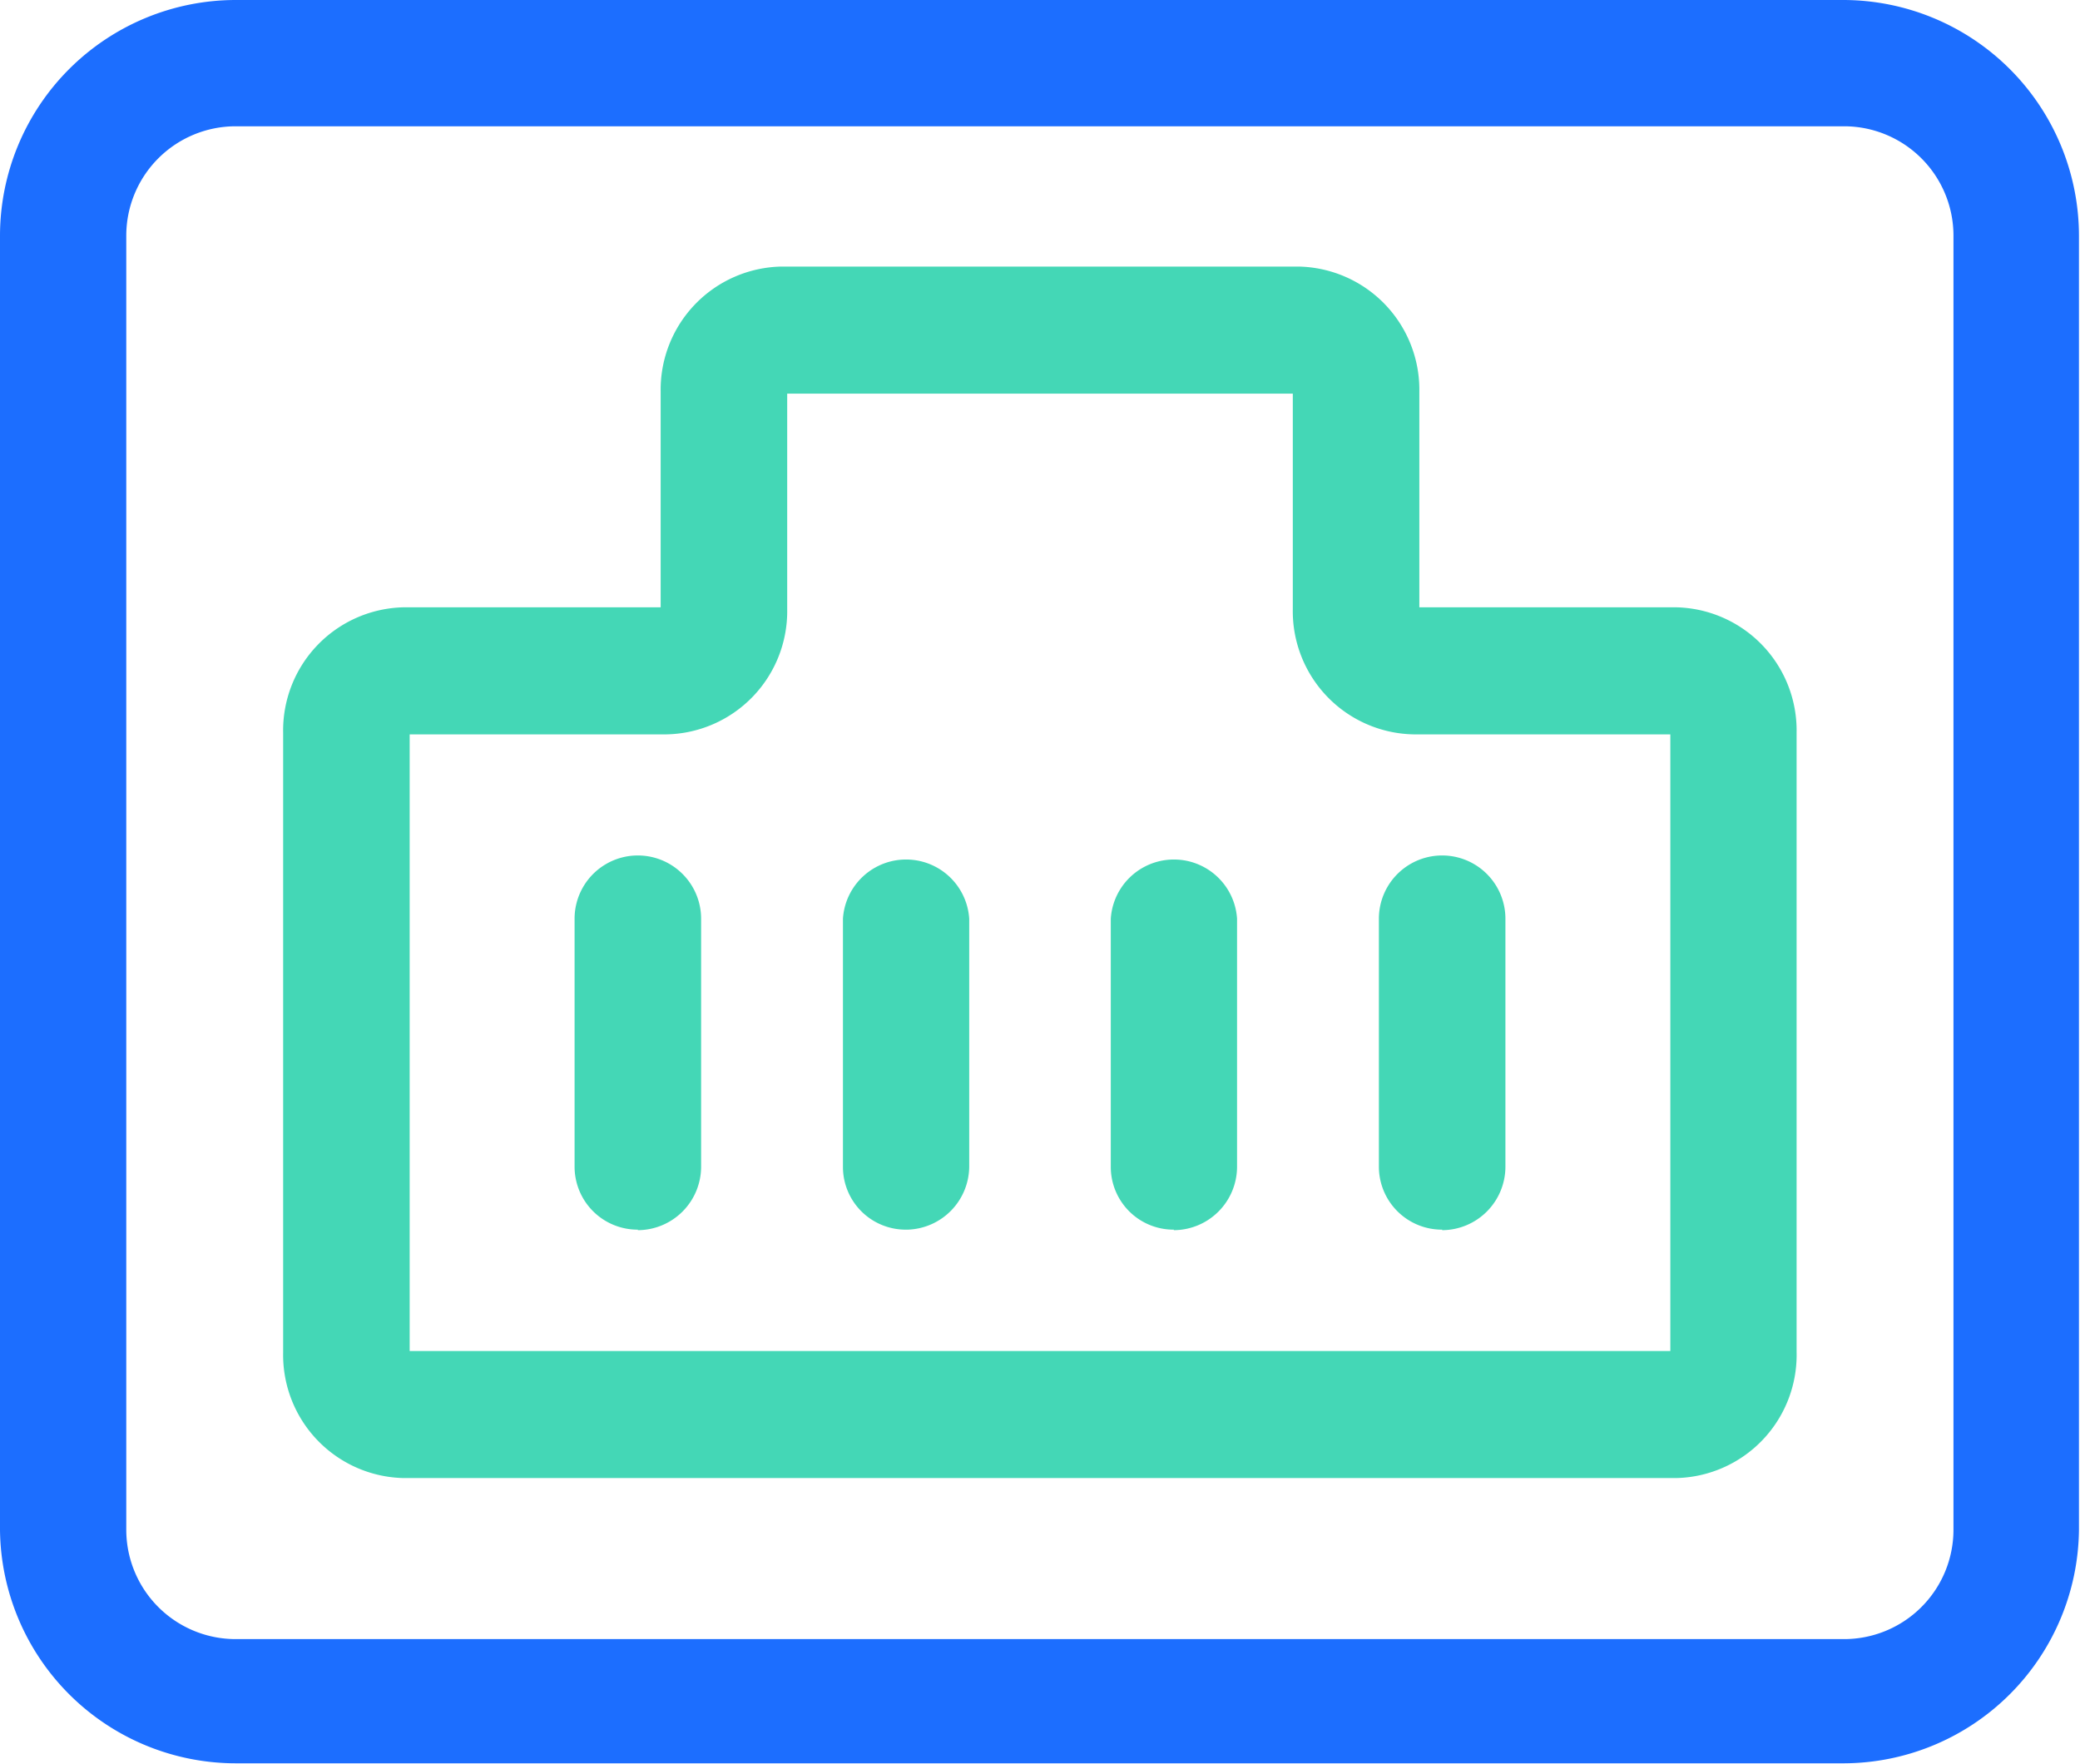 <svg id="图层_1" data-name="图层 1" xmlns="http://www.w3.org/2000/svg" viewBox="0 0 80.22 68.03"><defs><style>.cls-1{fill:#1c6eff;}.cls-2{fill:#44d7b6;}</style></defs><title>sky-</title><path class="cls-1" d="M71.13,68h-62A9.1,9.1,0,0,1,0,59V9.09A9.1,9.1,0,0,1,9.09,0h62a9.1,9.1,0,0,1,9.09,9.09V59A9.1,9.1,0,0,1,71.13,68ZM9.09,4.87A4.22,4.22,0,0,0,4.87,9.09V59a4.22,4.22,0,0,0,4.22,4.21h62A4.22,4.22,0,0,0,75.34,59V9.09a4.22,4.22,0,0,0-4.21-4.22Zm0,0"/><path class="cls-2" d="M64.64,57H15.58a4.75,4.75,0,0,1-4.66-4.83V28.25a4.75,4.75,0,0,1,4.66-4.83h9.9V15.11a4.75,4.75,0,0,1,4.66-4.83H50.08a4.75,4.75,0,0,1,4.66,4.83v8.31h9.9a4.75,4.75,0,0,1,4.65,4.83V52.14A4.75,4.75,0,0,1,64.64,57ZM15.8,52.1H64.42V28.32H54.51a4.75,4.75,0,0,1-4.65-4.83V15.18H30.36v8.31a4.75,4.75,0,0,1-4.65,4.83H15.8V52.1Zm0,0"/><path class="cls-2" d="M24.6,47.42A2.43,2.43,0,0,1,22.16,45V35.43a2.44,2.44,0,0,1,4.88,0V45a2.45,2.45,0,0,1-2.44,2.44Zm10.35,0A2.42,2.42,0,0,1,32.51,45V35.43a2.44,2.44,0,0,1,4.87,0V45A2.45,2.45,0,0,1,35,47.42Zm10.32,0A2.42,2.42,0,0,1,42.84,45V35.43a2.44,2.44,0,0,1,4.87,0V45a2.45,2.45,0,0,1-2.44,2.44Zm10.35,0A2.43,2.43,0,0,1,53.18,45V35.43a2.44,2.44,0,0,1,4.88,0V45a2.45,2.45,0,0,1-2.44,2.44Zm0,0"/></svg>